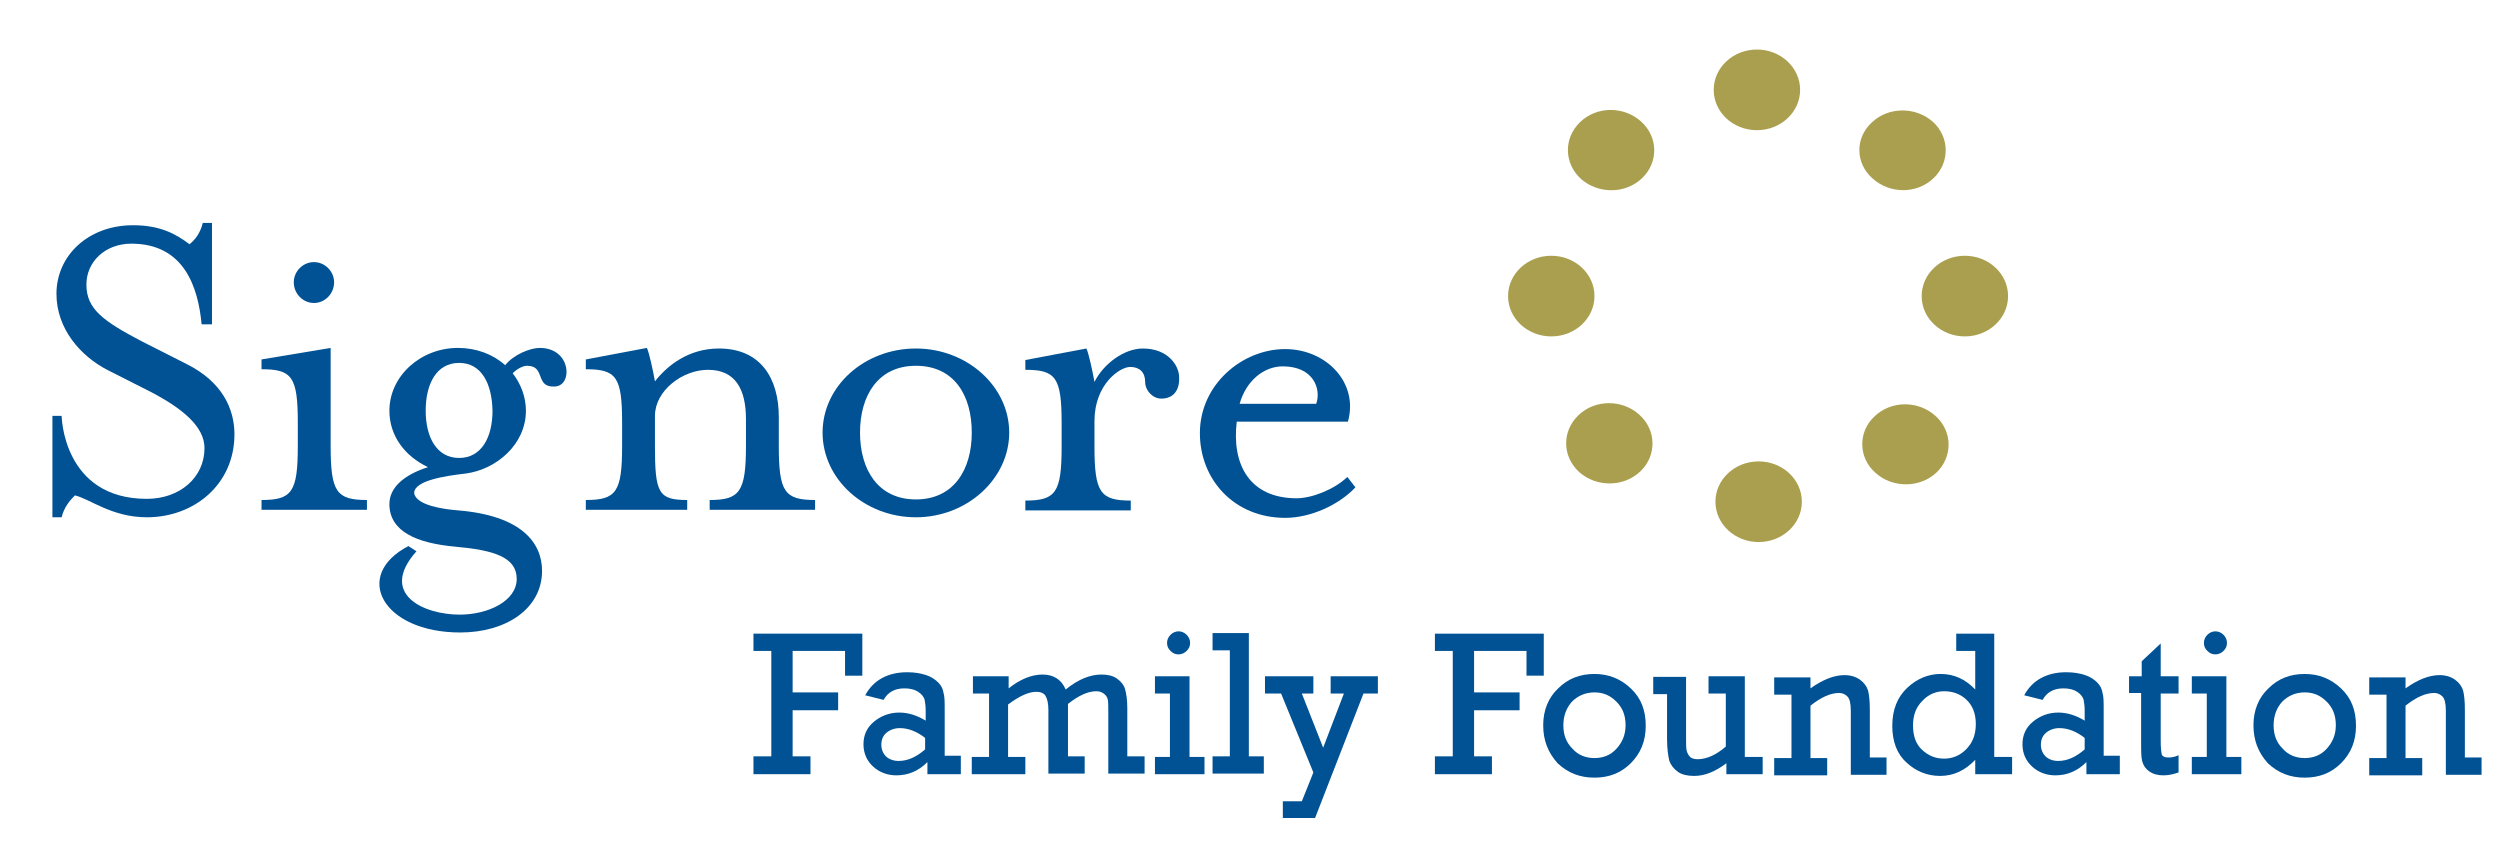 <?xml version="1.0" encoding="utf-8"?>
<!-- Generator: Adobe Illustrator 18.1.1, SVG Export Plug-In . SVG Version: 6.00 Build 0)  -->
<svg version="1.1" xmlns="http://www.w3.org/2000/svg" xmlns:xlink="http://www.w3.org/1999/xlink" x="0px" y="0px"
	 viewBox="0 0 434 146" enable-background="new 0 0 434 146" xml:space="preserve">
<g id="Layer_1">
</g>
<g id="Layer_2">
</g>
<g id="Layer_4">
</g>
<g id="Layer_3">
	<ellipse fill="#AA9F4E" cx="305" cy="15.6" rx="7.5" ry="7"/>
	<ellipse fill="#AA9F4E" cx="341.1" cy="51.4" rx="7.5" ry="7"/>
	<ellipse fill="#AA9F4E" cx="305.3" cy="87.1" rx="7.5" ry="7"/>
	<ellipse fill="#AA9F4E" cx="269.3" cy="51.4" rx="7.5" ry="7"/>
	<path fill="#AA9F4E" d="M324.9,21.3c2.9-2.8,7.6-2.8,10.6-0.2c3,2.7,3,7.1,0.2,9.8c-2.9,2.8-7.6,2.8-10.6,0.1
		C322.1,28.4,322,24,324.9,21.3z"/>
	<path fill="#AA9F4E" d="M325.4,72.3c2.9-2.8,7.6-2.8,10.6-0.1c3,2.7,3,7.1,0.2,9.8s-7.6,2.8-10.6,0.1
		C322.6,79.5,322.5,75,325.4,72.3z"/>
	<path fill="#AA9F4E" d="M274,72.1c2.9-2.8,7.6-2.8,10.6-0.1c3,2.7,3,7.1,0.2,9.8c-2.9,2.8-7.6,2.8-10.6,0.2
		C271.2,79.3,271.1,74.9,274,72.1z"/>
	<path fill="#AA9F4E" d="M274.3,21.2c2.9-2.8,7.6-2.8,10.6-0.1c3,2.7,3,7.1,0.2,9.8c-2.9,2.8-7.6,2.8-10.6,0.2
		C271.5,28.4,271.4,24,274.3,21.2z"/>
	<g>
		<path fill="#005295" d="M10.7,89.8H9.1V72.2h1.6c0,0,0.2,14.4,14.8,14.4c5.7,0,10-3.7,10-8.8c0-3.7-3.7-6.8-9.2-9.7l-7.7-3.9
			C14,61.8,9.8,57.1,9.8,51c0-6.6,5.5-11.9,13.3-11.9c4.7,0,7.4,1.5,9.8,3.3c1-0.8,1.9-2,2.3-3.7h1.6v17.6H35c-0.6-6.4-3-14-12.2-14
			c-4.5,0-7.8,3.1-7.8,7.1c0,4.2,2.8,6.3,9.7,9.9l7.7,3.9c6.2,3.1,8.3,7.8,8.3,12.2c0,8.7-7,14.4-15.2,14.4c-6.1,0-9.9-3.2-12.5-3.8
			C12.1,86.9,11.1,88.1,10.7,89.8z"/>
		<path fill="#005295" d="M45.4,88.5v-1.7c5.3,0,6.3-1.4,6.3-9.4v-4c0-8-1-9.3-6.3-9.3v-1.7l12-2v17c0,8,1,9.4,6.3,9.4v1.7H45.4z
			 M54.5,52.6C52.6,52.6,51,51,51,49c0-1.9,1.6-3.5,3.5-3.5c1.9,0,3.5,1.6,3.5,3.5C58,51,56.4,52.6,54.5,52.6z"/>
		<path fill="#005295" d="M79.5,88.6c11,0.9,14.6,5.6,14.6,10.5c0,6.6-6.3,10.7-14.2,10.7c-13.5,0-18.8-9.9-9-15l1.4,0.9
			c-6.6,7.4,1.2,11,7.5,11c5,0,9.9-2.4,9.9-6.2c0-3.8-4-5-10.7-5.6c-6.6-0.6-11.4-2.6-11.4-7.4c0-2.9,2.6-5.1,6.7-6.4
			c-4-1.9-6.7-5.4-6.7-9.8c0-6,5.4-10.9,11.9-10.9c3.2,0,6.1,1.1,8.2,3c1.4-1.8,4.3-3,6-3c5.5,0,5.8,6.6,2.6,6.7
			c-3.5,0.2-1.5-3.6-4.8-3.6c-0.6,0-1.6,0.4-2.5,1.3c1.4,1.8,2.3,4.1,2.3,6.5c0,5.9-5.2,10.2-10.4,10.9c-3.5,0.4-9,1.2-9,3.4
			C72.2,87.7,76.9,88.4,79.5,88.6z M79.7,63c-3.9,0-5.8,3.6-5.8,8.3c0,4.6,1.9,8.2,5.8,8.2c3.9,0,5.8-3.6,5.8-8.2
			C85.4,66.6,83.6,63,79.7,63z"/>
		<path fill="#005295" d="M124.8,60.5c7.2,0,10.4,5.1,10.4,11.9v5c0,8,1,9.4,6.3,9.4v1.7h-18.3v-1.7c5.2,0,6.3-1.4,6.3-9.4v-4.6
			c0-5.2-1.8-8.6-6.6-8.6c-4.4,0-9.2,3.6-9.2,8v5.2c0,8.2,0.6,9.4,5.6,9.4v1.7h-17.6v-1.7c5.3,0,6.3-1.4,6.3-9.4v-4
			c0-8-1-9.3-6.3-9.3v-1.7l10.6-2c0.4,0.8,1.1,4.1,1.4,5.8C115.8,63.5,119.5,60.5,124.8,60.5z"/>
		<path fill="#005295" d="M159,89.8c-8.9,0-16.2-6.6-16.2-14.7s7.3-14.6,16.2-14.6s16.2,6.6,16.2,14.6S167.9,89.8,159,89.8z
			 M159,63.5c-6.6,0-9.7,5.2-9.7,11.6c0,6.4,3.1,11.6,9.7,11.6c6.6,0,9.7-5.2,9.7-11.6C168.7,68.7,165.7,63.5,159,63.5z"/>
		<path fill="#005295" d="M201.6,69.2c-1.5,0-2.8-1.4-2.8-2.9c0-1.7-1-2.6-2.6-2.6c-1.8,0-6.2,3-6.2,9.4v4.4c0,8,1,9.4,6.3,9.4v1.7
			h-18.3v-1.7c5.3,0,6.3-1.4,6.3-9.4v-4c0-8-1-9.3-6.3-9.3v-1.7l10.6-2c0.4,0.8,1.1,4.1,1.4,5.8c1.6-3.2,5.2-5.8,8.4-5.8
			c4.4,0,6.3,3,6.3,5C204.8,67.2,204.1,69.2,201.6,69.2z"/>
		<path fill="#005295" d="M225.1,86.5c2.6,0,6.5-1.5,8.8-3.7l1.4,1.8c-2.8,3-7.7,5.3-12.2,5.3c-8.8,0-14.8-6.6-14.8-14.7
			c0-8.5,7.4-14.6,14.8-14.6c7.1,0,12.8,5.8,10.9,12.6h-19.3C213.8,80.6,216.9,86.5,225.1,86.5z M228.5,70.1
			c0.9-2.6-0.5-6.5-5.8-6.5c-3.4,0-6.4,2.6-7.5,6.5H228.5z"/>
	</g>
	<path fill="#005295" d="M133.9,131.3V113h-3.1V110h18.9v7.3h-3V113h-9.1v7.2h7.9v3.1h-7.9v8h3.1v3.1h-9.9v-3.1H133.9z"/>
	<path fill="#005295" d="M166.8,131.4v3H161v-2.1c-1.6,1.6-3.4,2.3-5.4,2.3c-1.5,0-2.9-0.5-4-1.5c-1.1-1-1.7-2.3-1.7-3.9
		c0-1.6,0.6-2.9,1.8-3.9c1.2-1,2.7-1.6,4.4-1.6c1.6,0,3.1,0.5,4.6,1.4v-1.7c0-0.9-0.1-1.5-0.2-2c-0.2-0.5-0.5-0.9-1.1-1.3
		c-0.6-0.4-1.4-0.6-2.4-0.6c-1.7,0-2.9,0.7-3.6,2l-3.2-0.8c1.4-2.6,3.9-4,7.3-4c1.3,0,2.4,0.2,3.3,0.5c0.9,0.3,1.6,0.8,2.1,1.3
		c0.5,0.5,0.8,1.1,0.9,1.8c0.2,0.6,0.2,1.6,0.2,3v7.9H166.8z M160.6,128.1c-1.4-1.1-2.9-1.7-4.4-1.7c-0.9,0-1.7,0.3-2.3,0.8
		c-0.6,0.5-0.9,1.2-0.9,2.1c0,0.8,0.3,1.5,0.8,2c0.5,0.5,1.3,0.8,2.2,0.8c1.6,0,3.1-0.7,4.6-2V128.1z"/>
	<path fill="#005295" d="M171.7,131.4v-11h-2.8v-3h6.2v2.1c2-1.6,4-2.4,5.9-2.4c1.9,0,3.3,0.9,4,2.6c2.2-1.8,4.3-2.6,6.2-2.6
		c1.1,0,2,0.2,2.7,0.7c0.7,0.5,1.2,1.1,1.4,1.8c0.2,0.7,0.4,1.8,0.4,3.3v8.4h3v3h-6.3v-10.8c0-1,0-1.7-0.1-2.1
		c-0.1-0.4-0.3-0.7-0.7-1c-0.4-0.3-0.8-0.4-1.3-0.4c-1.4,0-3,0.7-4.9,2.2v9.1h2.9v3H182v-11.1c0-1.1-0.2-1.9-0.5-2.4
		c-0.3-0.5-0.9-0.7-1.6-0.7c-1.3,0-2.9,0.7-4.9,2.2v9.1h3v3h-9.3v-3H171.7z"/>
	<path fill="#005295" d="M203.1,131.4v-11h-2.6v-3h6v14h2.6v3h-8.6v-3H203.1z M202.6,111.6c0-0.5,0.2-1,0.6-1.4
		c0.4-0.4,0.9-0.6,1.4-0.6c0.5,0,1,0.2,1.4,0.6c0.4,0.4,0.6,0.9,0.6,1.4c0,0.6-0.2,1-0.6,1.4c-0.4,0.4-0.9,0.6-1.4,0.6
		c-0.6,0-1-0.2-1.4-0.6C202.8,112.6,202.6,112.2,202.6,111.6z"/>
	<path fill="#005295" d="M213.5,131.4v-18.5h-3v-3h6.3v21.4h2.6v3h-8.9v-3H213.5z"/>
	<path fill="#005295" d="M228,134.1l-5.6-13.7h-2.8v-3h8.4v3h-2l3.7,9.4l3.6-9.4H231v-3h8.2v3h-2.5l-8.4,21.6h-5.6v-2.9h3.3
		L228,134.1z"/>
	<path fill="#005295" d="M252.2,131.3V113h-3.1V110H268v7.3h-3V113h-9.1v7.2h7.9v3.1h-7.9v8h3.1v3.1h-9.9v-3.1H252.2z"/>
	<path fill="#005295" d="M267.9,125.9c0-2.6,0.9-4.8,2.6-6.4c1.7-1.7,3.8-2.5,6.3-2.5c2.4,0,4.5,0.8,6.3,2.5
		c1.8,1.7,2.6,3.8,2.6,6.5c0,2.7-0.9,4.8-2.6,6.5c-1.7,1.7-3.8,2.5-6.3,2.5c-2.5,0-4.6-0.8-6.4-2.5
		C268.7,130.6,267.9,128.5,267.9,125.9z M271.4,125.9c0,1.7,0.5,3,1.6,4.1c1,1.1,2.3,1.6,3.8,1.6c1.5,0,2.8-0.5,3.8-1.6
		c1-1.1,1.6-2.4,1.6-4.1c0-1.7-0.5-3-1.6-4.1c-1.1-1.1-2.3-1.6-3.8-1.6c-1.6,0-2.9,0.6-3.9,1.6C271.9,122.9,271.4,124.3,271.4,125.9
		z"/>
	<path fill="#005295" d="M306,131.4v3h-6.3v-1.9c-2,1.5-3.8,2.2-5.6,2.2c-1.1,0-2.1-0.2-2.8-0.7c-0.7-0.5-1.2-1.1-1.5-1.9
		c-0.2-0.8-0.4-2.1-0.4-3.8v-7.8h-2.4v-3h5.7v10.3c0,1.3,0,2.1,0.1,2.5c0.1,0.4,0.3,0.8,0.6,1.1c0.3,0.3,0.8,0.4,1.3,0.4
		c1.5,0,3.2-0.7,4.9-2.2v-9.2h-3v-3h6.3v14H306z"/>
	<path fill="#005295" d="M314.3,117.4v2.1c2.1-1.5,4.1-2.3,5.9-2.3c1.1,0,2,0.3,2.7,0.8c0.7,0.5,1.2,1.2,1.4,1.9
		c0.2,0.8,0.3,1.9,0.3,3.3v8.3h2.9v3h-6.2v-11.1c0-1.3-0.2-2.1-0.6-2.5c-0.4-0.4-0.9-0.6-1.4-0.6c-1.5,0-3.1,0.7-5,2.2v9.1h2.9v3
		H308v-3h3v-11h-3v-3H314.3z"/>
	<path fill="#005295" d="M349.3,131.4v3h-6.4v-2.5c-1.7,1.8-3.7,2.8-6.1,2.8c-2.2,0-4.2-0.8-5.8-2.3c-1.7-1.5-2.5-3.7-2.5-6.4
		c0-2.8,0.9-5,2.6-6.6c1.7-1.6,3.7-2.4,5.8-2.4c2.3,0,4.3,0.9,6,2.7v-6.7h-3.3v-3h6.6v21.4H349.3z M332.1,125.9
		c0,1.9,0.5,3.3,1.6,4.3c1.1,1,2.3,1.5,3.8,1.5c1.4,0,2.7-0.5,3.8-1.6c1.1-1.1,1.7-2.5,1.7-4.4c0-1.9-0.6-3.3-1.7-4.3
		c-1.1-1-2.4-1.4-3.8-1.4c-1.5,0-2.8,0.6-3.8,1.7C332.6,122.8,332.1,124.2,332.1,125.9z"/>
	<path fill="#005295" d="M368,131.4v3h-5.8v-2.1c-1.6,1.6-3.4,2.3-5.4,2.3c-1.5,0-2.9-0.5-4-1.5c-1.1-1-1.7-2.3-1.7-3.9
		c0-1.6,0.6-2.9,1.8-3.9c1.2-1,2.7-1.6,4.4-1.6c1.6,0,3.1,0.5,4.6,1.4v-1.7c0-0.9-0.1-1.5-0.2-2c-0.2-0.5-0.5-0.9-1.1-1.3
		c-0.6-0.4-1.4-0.6-2.4-0.6c-1.7,0-2.9,0.7-3.6,2l-3.2-0.8c1.4-2.6,3.9-4,7.3-4c1.3,0,2.4,0.2,3.3,0.5c0.9,0.3,1.6,0.8,2.1,1.3
		c0.5,0.5,0.8,1.1,0.9,1.8c0.2,0.6,0.2,1.6,0.2,3v7.9H368z M361.9,128.1c-1.4-1.1-2.9-1.7-4.4-1.7c-0.9,0-1.7,0.3-2.3,0.8
		c-0.6,0.5-0.9,1.2-0.9,2.1c0,0.8,0.3,1.5,0.8,2c0.5,0.5,1.3,0.8,2.2,0.8c1.6,0,3.1-0.7,4.6-2V128.1z"/>
	<path fill="#005295" d="M369.6,120.4v-3h2.2v-2.6l3.3-3.1v5.7h3.1v3h-3.1v8.2c0,1.3,0.1,2.1,0.2,2.4c0.1,0.3,0.5,0.5,1.1,0.5
		c0.6,0,1.2-0.1,1.8-0.4v3c-0.9,0.3-1.7,0.5-2.6,0.5c-1,0-1.8-0.2-2.5-0.7c-0.6-0.4-1-1-1.2-1.7c-0.2-0.7-0.2-1.8-0.2-3.5v-8.4
		H369.6z"/>
	<path fill="#005295" d="M383.1,131.4v-11h-2.6v-3h6v14h2.6v3h-8.6v-3H383.1z M382.6,111.6c0-0.5,0.2-1,0.6-1.4
		c0.4-0.4,0.9-0.6,1.4-0.6c0.5,0,1,0.2,1.4,0.6c0.4,0.4,0.6,0.9,0.6,1.4c0,0.6-0.2,1-0.6,1.4c-0.4,0.4-0.9,0.6-1.4,0.6
		c-0.6,0-1-0.2-1.4-0.6C382.8,112.6,382.6,112.2,382.6,111.6z"/>
	<path fill="#005295" d="M391.2,125.9c0-2.6,0.9-4.8,2.6-6.4c1.7-1.7,3.8-2.5,6.3-2.5c2.4,0,4.5,0.8,6.3,2.5
		c1.8,1.7,2.6,3.8,2.6,6.5c0,2.7-0.9,4.8-2.6,6.5c-1.7,1.7-3.8,2.5-6.3,2.5c-2.5,0-4.6-0.8-6.4-2.5
		C392,130.6,391.2,128.5,391.2,125.9z M394.7,125.9c0,1.7,0.5,3,1.6,4.1c1,1.1,2.3,1.6,3.8,1.6c1.5,0,2.8-0.5,3.8-1.6
		c1-1.1,1.6-2.4,1.6-4.1c0-1.7-0.5-3-1.6-4.1c-1.1-1.1-2.3-1.6-3.8-1.6c-1.6,0-2.9,0.6-3.9,1.6C395.2,122.9,394.7,124.3,394.7,125.9
		z"/>
	<path fill="#005295" d="M417.6,117.4v2.1c2.1-1.5,4.1-2.3,5.9-2.3c1.1,0,2,0.3,2.7,0.8c0.7,0.5,1.2,1.2,1.4,1.9
		c0.2,0.8,0.3,1.9,0.3,3.3v8.3h2.9v3h-6.2v-11.1c0-1.3-0.2-2.1-0.6-2.5c-0.4-0.4-0.9-0.6-1.4-0.6c-1.5,0-3.1,0.7-5,2.2v9.1h2.9v3
		h-9.2v-3h3v-11h-3v-3H417.6z"/>
</g>
</svg>
